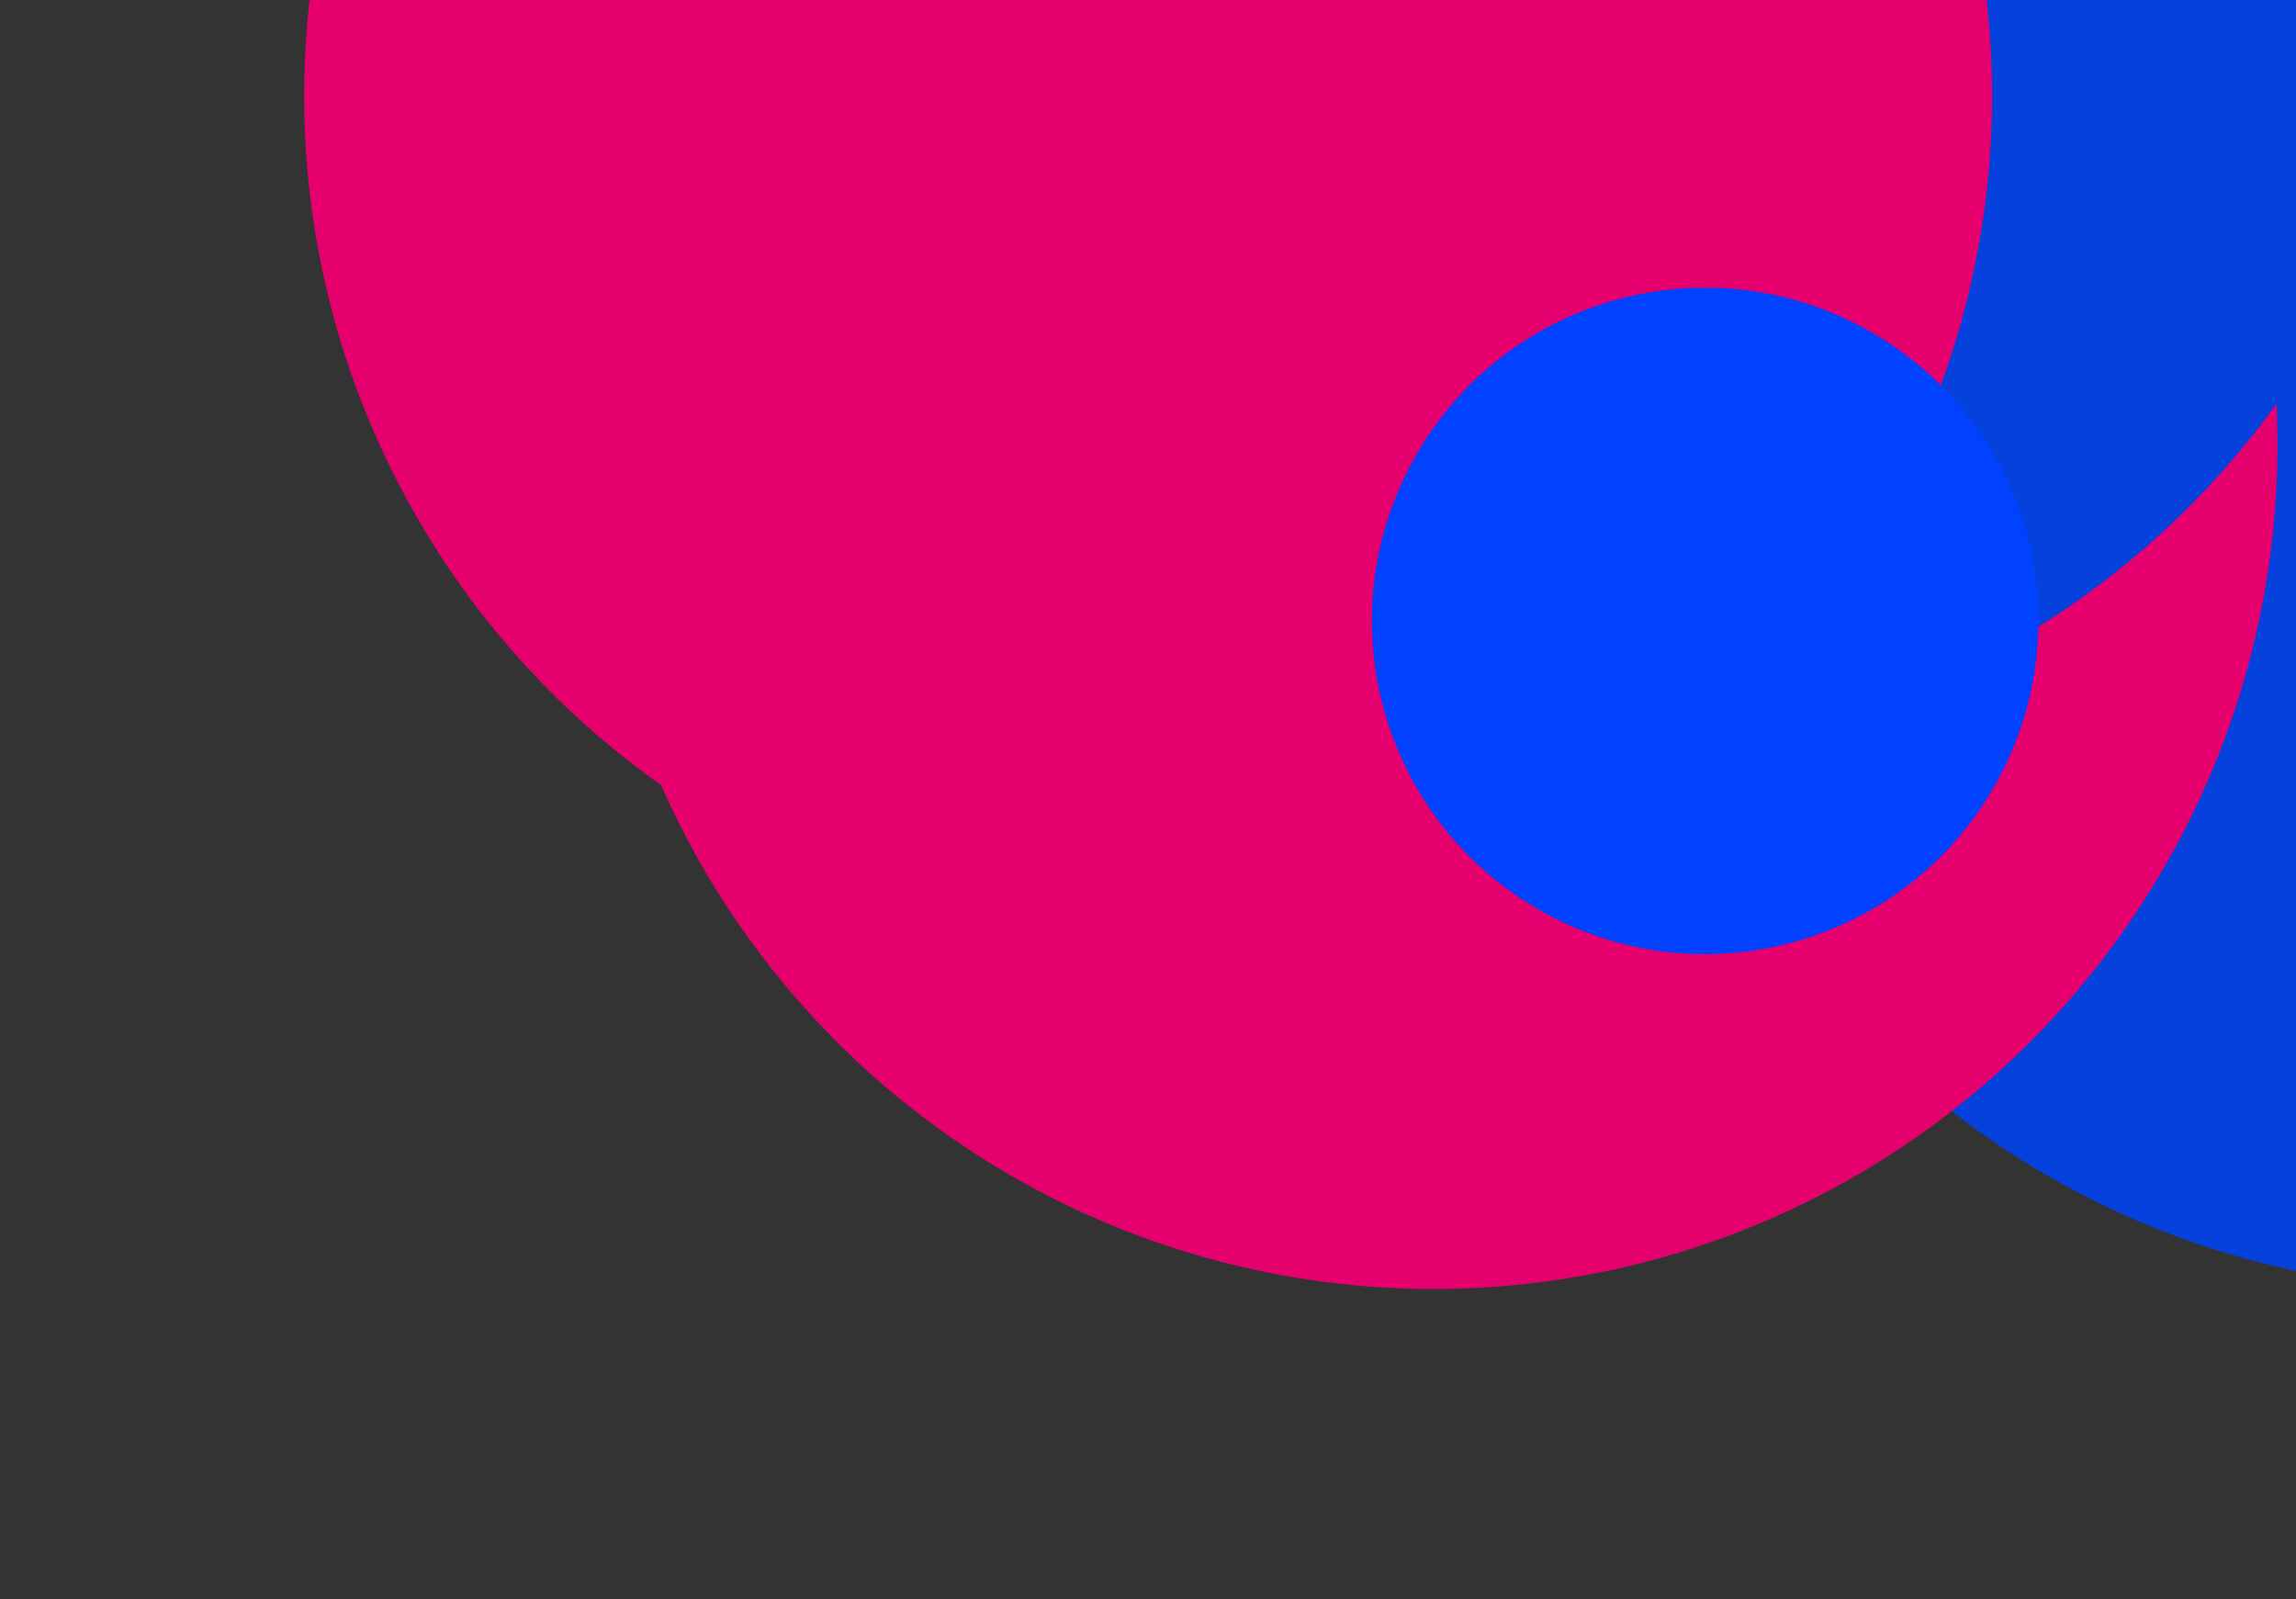 <svg width="1440" height="1003" viewBox="0 0 1440 1003" fill="none" xmlns="http://www.w3.org/2000/svg">
<rect x="0" y="0" width="1440" height="1003" fill="#333333" stroke="none"/>
<circle cx="1549.07" cy="279.071" r="529.325" transform="rotate(120 1549.07 279.071)" fill="#0441DD"/>
<g style="mix-blend-mode:screen">
<circle cx="899.071" cy="279.071" r="529.325" transform="rotate(120 899.071 279.071)" fill="#E6006E"/>
</g>
<circle cx="1356.73" cy="-6.773" r="208.944" transform="rotate(120 1356.73 -6.773)" fill="white"/>
<circle cx="998.071" cy="-55.929" r="529.325" transform="rotate(120 998.071 -55.929)" fill="#0441DD"/>
<g style="mix-blend-mode:screen">
<circle cx="720.071" cy="60.071" r="529.325" transform="rotate(120 720.071 60.071)" fill="#E6006E"/>
</g>
<g style="mix-blend-mode:screen">
<circle cx="1069.42" cy="389.423" r="208.944" transform="rotate(120 1069.42 389.423)" fill="#0042FF"/>
</g>
</svg>
